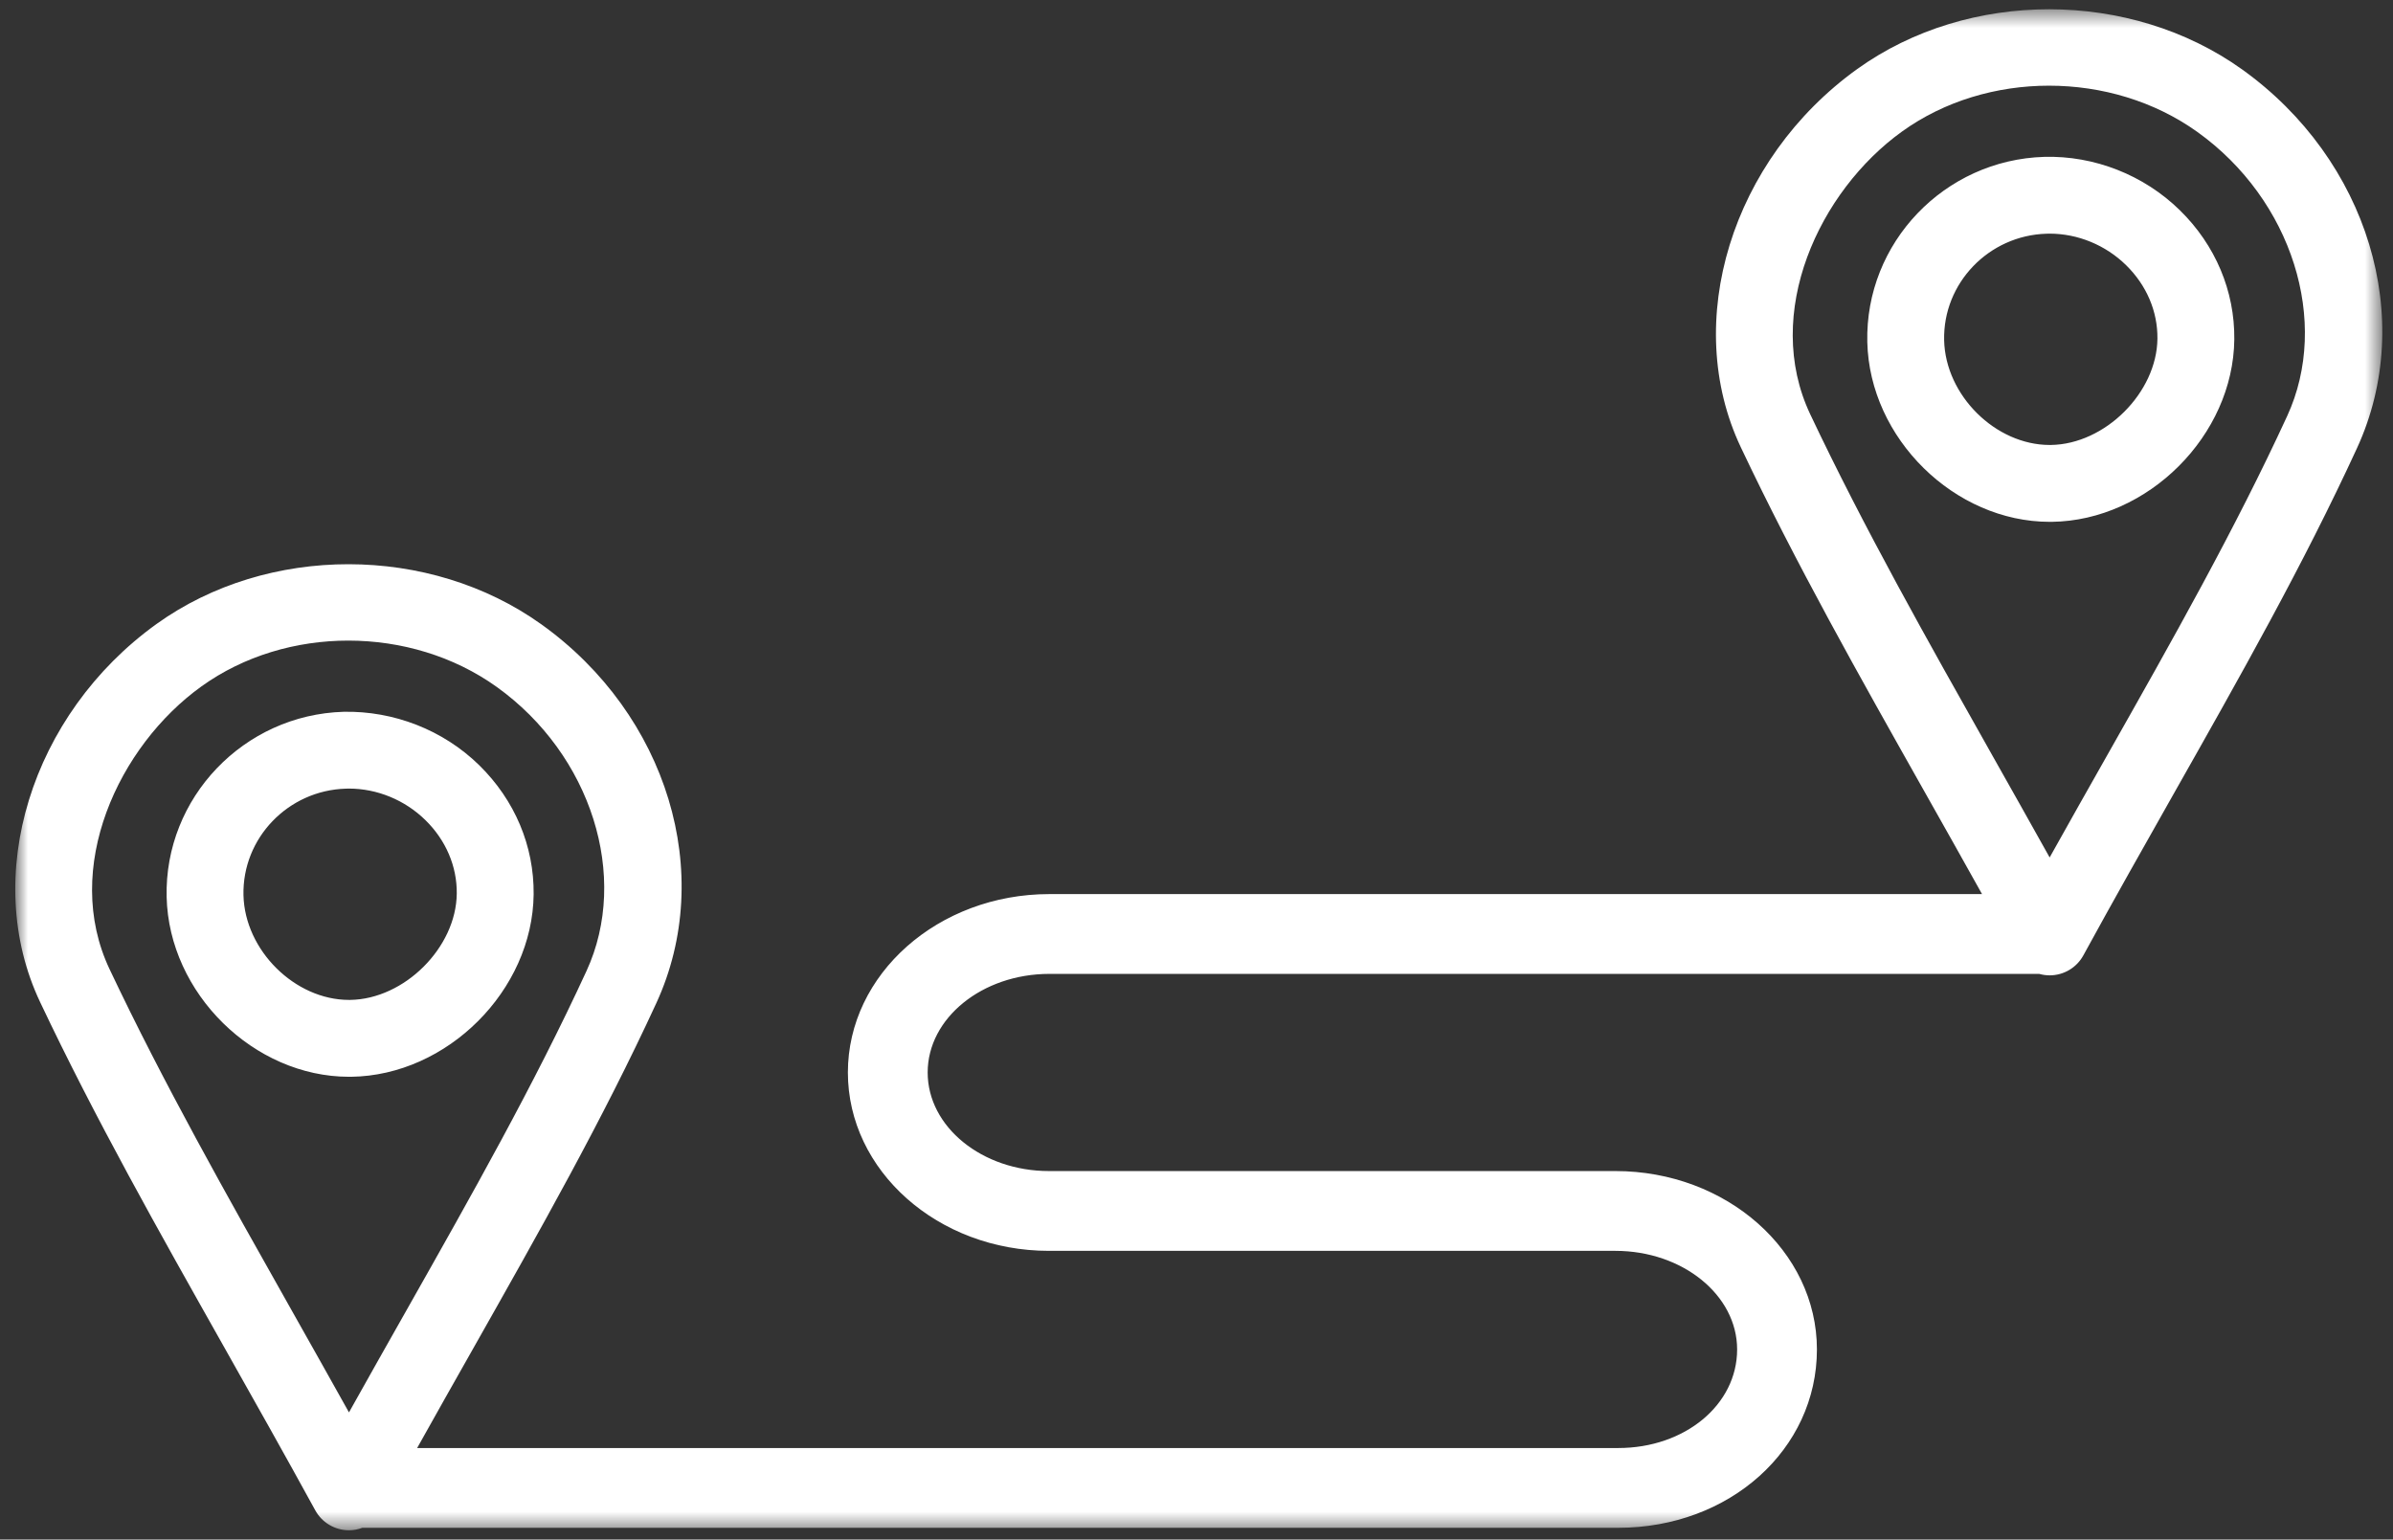 <svg xmlns="http://www.w3.org/2000/svg" width="129" height="83" viewBox="0 0 129 83" fill="none"><rect x="0" y="0" width="129" height="83" fill="#333333" stroke="none"/><mask id="mask0_1738_13036" style="mask-type:luminance" maskUnits="userSpaceOnUse" x="0" y="0" width="129" height="83"><path fill-rule="evenodd" clip-rule="evenodd" d="M0.823 0.5H128.422V82.5H0.823V0.5Z" fill="white"></path></mask><g mask="url(#mask0_1738_13036)"><path fill-rule="evenodd" clip-rule="evenodd" d="M113.567 40.764C112.556 42.551 111.528 44.368 110.491 46.227C109.451 44.362 108.425 42.541 107.415 40.751C103.851 34.43 100.484 28.459 97.586 22.337C95.001 16.876 98.074 10.294 102.538 7.087C104.827 5.44 107.64 4.619 110.457 4.619C113.291 4.619 116.131 5.45 118.453 7.113C123.554 10.763 125.635 17.349 123.295 22.431C120.477 28.548 117.121 34.482 113.567 40.764ZM18.812 76.145C17.773 74.281 16.747 72.462 15.74 70.674C12.175 64.351 8.807 58.379 5.908 52.254C3.322 46.793 6.394 40.212 10.859 37.005C13.148 35.358 15.96 34.536 18.777 34.536C21.612 34.536 24.452 35.368 26.774 37.031C31.874 40.683 33.956 47.267 31.616 52.349C28.797 58.468 25.438 64.406 21.883 70.692C20.873 72.477 19.848 74.29 18.812 76.145ZM100.12 3.72C93.343 8.59 90.644 17.355 93.841 24.109C96.802 30.365 100.204 36.398 103.805 42.786C104.803 44.555 105.819 46.359 106.846 48.202H56.57C50.58 48.202 45.707 52.516 45.707 57.819C45.707 63.122 50.57 67.436 56.548 67.436H87.083C90.701 67.436 93.644 69.82 93.644 72.751C93.644 75.731 90.829 78.066 87.234 78.066H22.487C23.499 76.253 24.503 74.477 25.489 72.734C29.088 66.368 32.488 60.359 35.38 54.081C38.589 47.115 35.983 38.528 29.185 33.66C23.155 29.345 14.431 29.338 8.441 33.638C1.664 38.51 -1.035 47.275 2.163 54.026C5.125 60.284 8.528 66.32 12.13 72.71C13.714 75.52 15.342 78.407 16.995 81.424C17.358 82.087 18.055 82.5 18.812 82.5C19.063 82.5 19.305 82.451 19.532 82.367H87.234C93.24 82.367 97.945 78.143 97.945 72.751C97.945 67.448 93.072 63.134 87.083 63.134H56.548C52.942 63.134 50.008 60.75 50.008 57.819C50.008 54.888 52.952 52.504 56.57 52.504H109.928C110.109 52.555 110.298 52.583 110.491 52.583C111.249 52.583 111.946 52.17 112.309 51.504C113.955 48.493 115.585 45.612 117.173 42.804C120.771 36.445 124.169 30.438 127.058 24.163C130.267 17.197 127.662 8.61 120.865 3.742C114.834 -0.575 106.11 -0.579 100.12 3.72ZM110.553 23.989H110.493C107.576 23.989 104.873 21.317 104.803 18.345C104.732 15.269 107.208 12.691 110.321 12.6C110.377 12.598 110.433 12.596 110.487 12.596C112.011 12.596 113.505 13.211 114.612 14.296C115.716 15.38 116.316 16.785 116.301 18.256C116.272 21.165 113.479 23.951 110.553 23.989ZM110.2 8.457C104.815 8.617 100.536 13.096 100.661 18.442C100.782 23.634 105.362 28.133 110.495 28.133H110.607H110.608C115.796 28.066 120.393 23.47 120.445 18.296C120.471 15.69 119.43 13.218 117.514 11.338C115.567 9.428 112.888 8.382 110.2 8.457ZM18.874 53.907H18.813C15.898 53.907 13.195 51.234 13.125 48.262C13.054 45.187 15.529 42.609 18.643 42.518C18.699 42.516 18.753 42.514 18.809 42.514C20.331 42.514 21.827 43.129 22.933 44.214C24.038 45.298 24.638 46.704 24.623 48.173C24.594 51.083 21.8 53.868 18.874 53.907ZM18.522 38.374C13.137 38.534 8.857 43.014 8.983 48.359C9.103 53.551 13.684 58.051 18.815 58.051H18.927H18.928C24.116 57.984 28.713 53.387 28.767 48.214C28.793 45.608 27.752 43.137 25.835 41.256C23.888 39.347 21.216 38.319 18.522 38.374Z" fill="white"></path></g></svg>